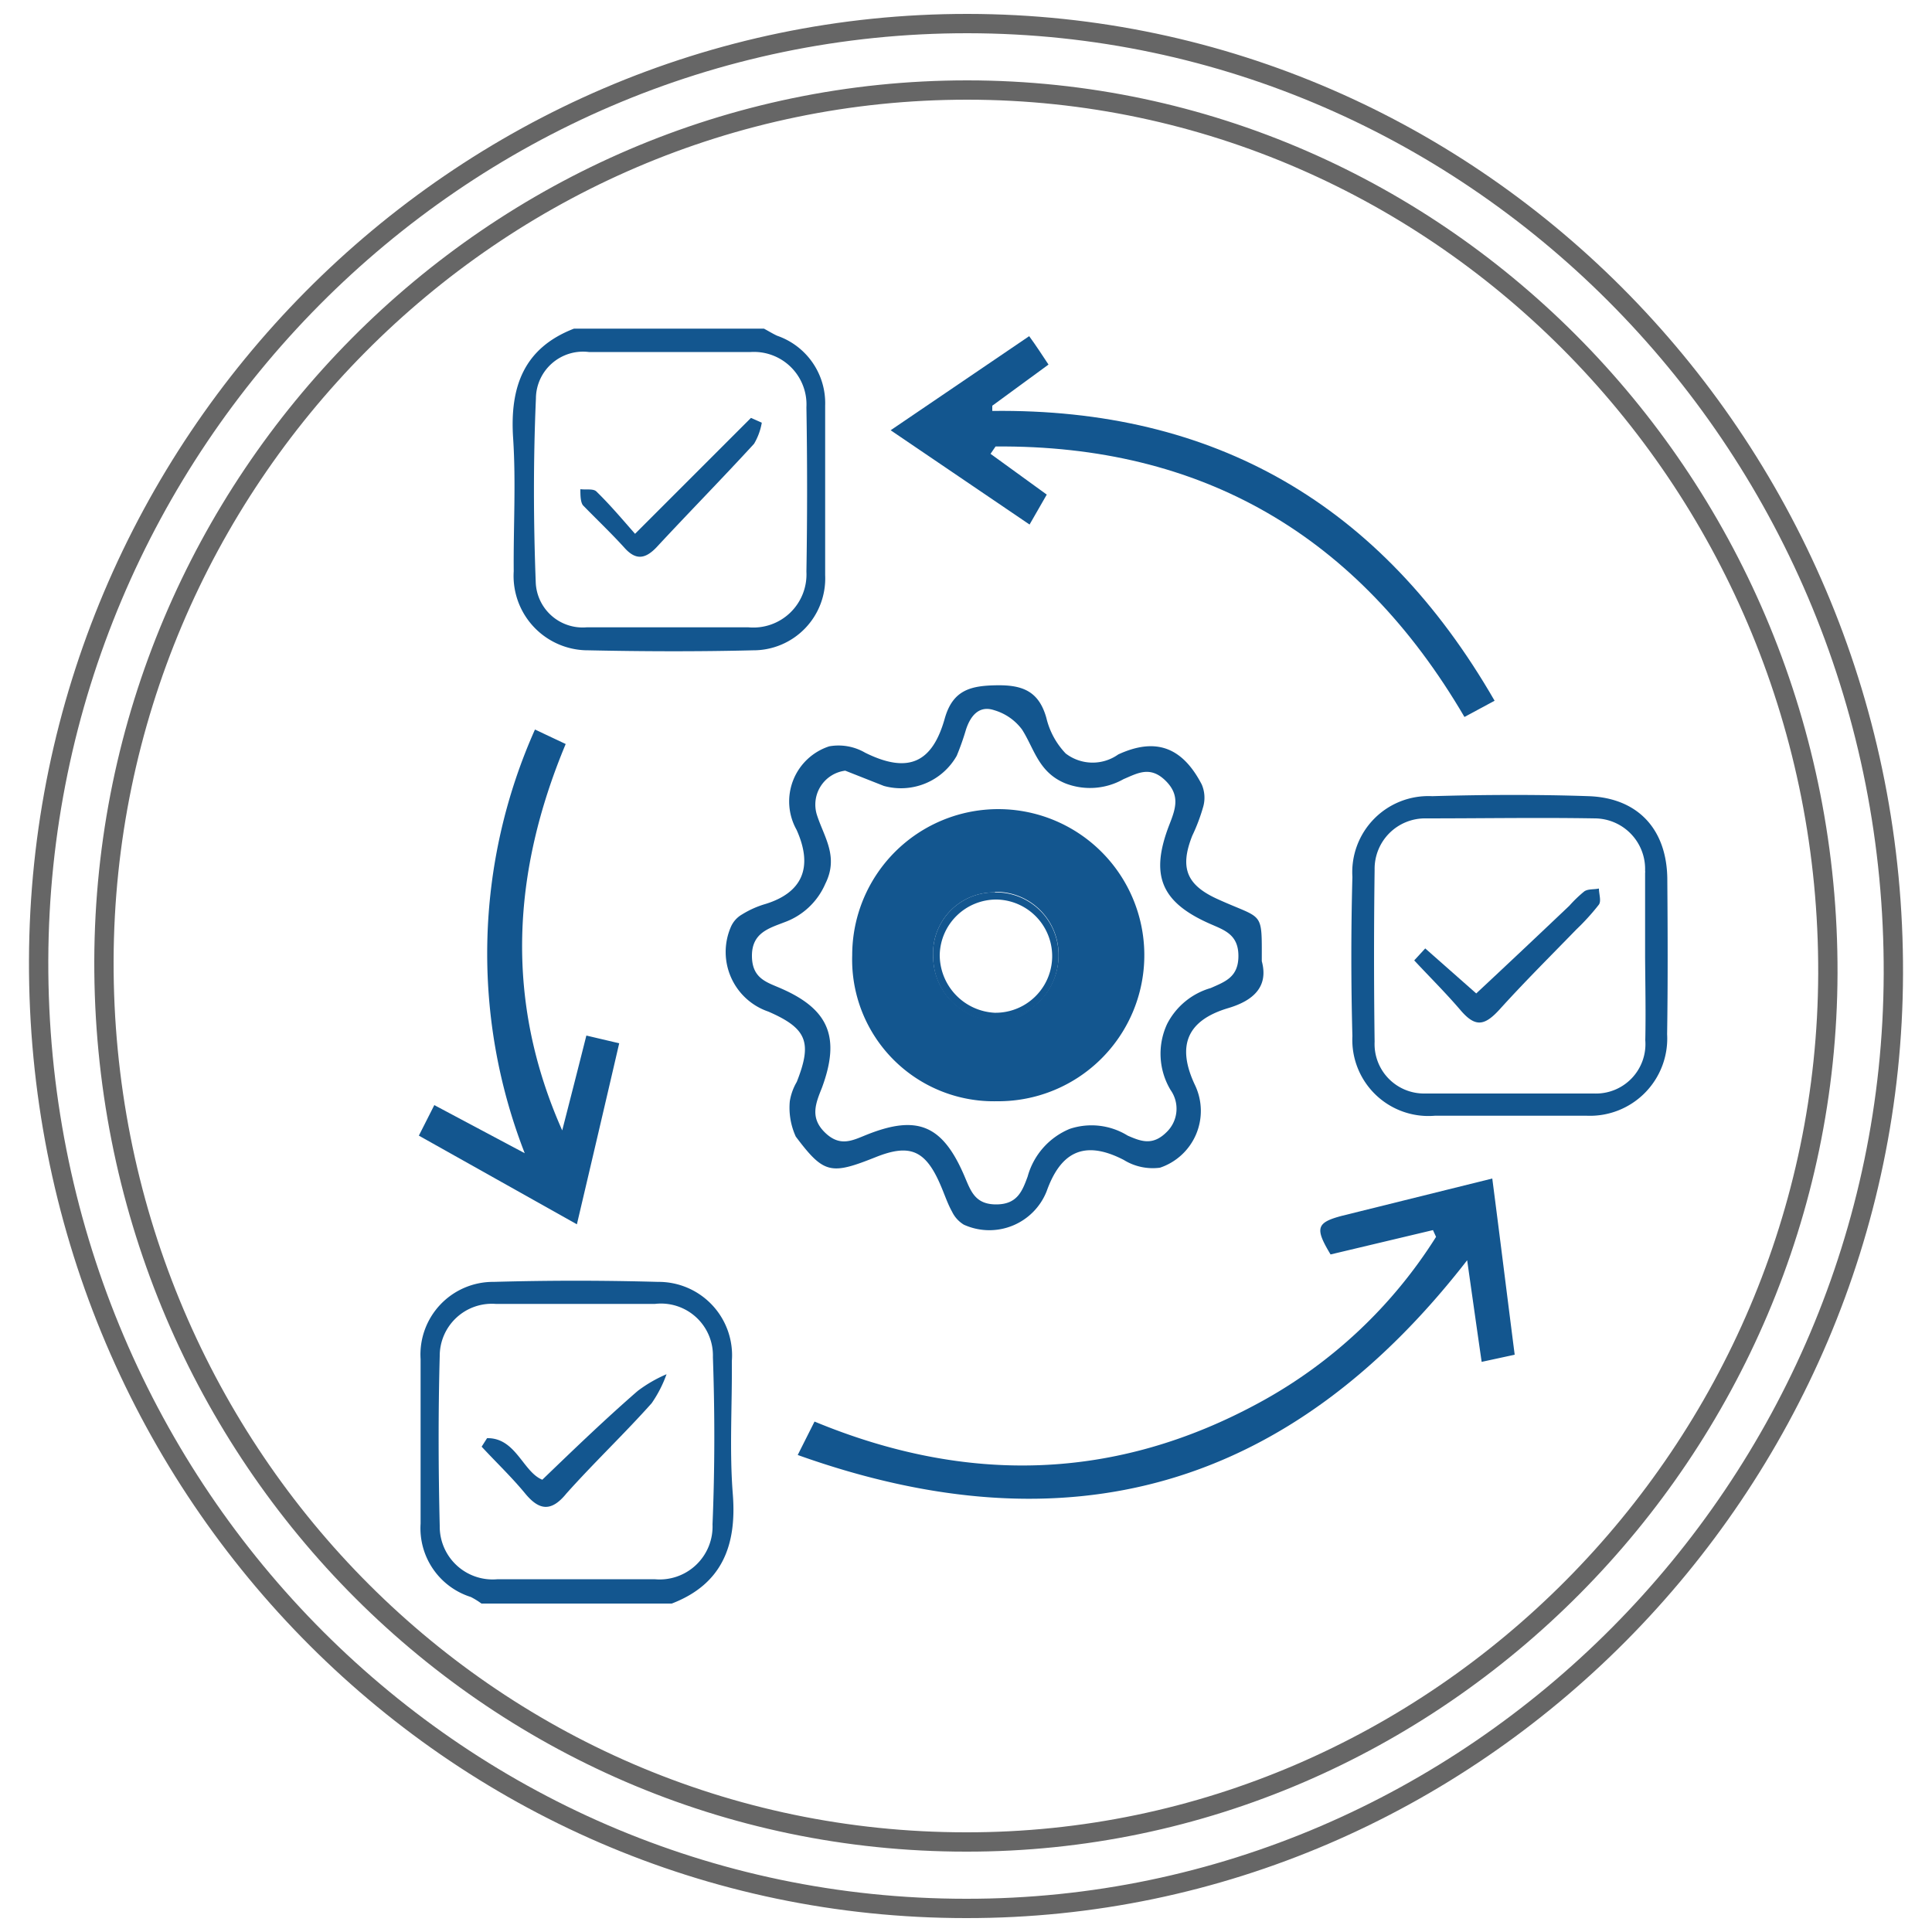 <svg xmlns="http://www.w3.org/2000/svg" id="Layer_1" data-name="Layer 1" viewBox="0 0 100 100"><path d="M26.59,29.57a3.85,3.85,0,0,0,3.87,4.09c2.83.06,5.67.07,8.51,0a3.72,3.72,0,0,0,3.74-3.89c0-2.92,0-5.85,0-8.77a3.69,3.69,0,0,0-2.48-3.62c-.24-.11-.46-.25-.69-.37H29.71c-2.59,1-3.33,3-3.15,5.68C26.71,25,26.57,27.27,26.59,29.57Zm1.15-9a2.44,2.44,0,0,1,2.74-2.35c2.79,0,5.59,0,8.38,0a2.72,2.72,0,0,1,2.88,2.86q.07,4.24,0,8.51a2.75,2.75,0,0,1-3,2.88c-1.37,0-2.75,0-4.12,0s-2.84,0-4.26,0a2.43,2.43,0,0,1-2.63-2.32C27.61,27,27.6,23.8,27.74,20.61Z" style="fill:#13568f"></path><path d="M37.88,70.45a3.8,3.8,0,0,0-3.82-4.1c-2.84-.08-5.67-.08-8.51,0a3.76,3.76,0,0,0-3.78,4c0,2.83,0,5.67,0,8.51a3.73,3.73,0,0,0,2.6,3.8,3.87,3.87,0,0,1,.55.34h9.85c2.6-1,3.37-3,3.16-5.66C37.75,75.06,37.9,72.75,37.88,70.45Zm-1,8.45a2.74,2.74,0,0,1-3,2.84c-1.37,0-2.75,0-4.12,0s-2.66,0-4,0a2.74,2.74,0,0,1-3-2.76c-.07-2.93-.08-5.86,0-8.79a2.7,2.7,0,0,1,2.9-2.7c2.75,0,5.49,0,8.24,0a2.69,2.69,0,0,1,3,2.76C37,73.13,37,76,36.88,78.9Z" style="fill:#13568f"></path><path d="M45.31,59.9c1.79-.72,2.6-.37,3.38,1.46.2.46.35.93.59,1.36a1.59,1.59,0,0,0,.61.67,3.19,3.19,0,0,0,4.28-1.72c.69-1.94,1.86-2.74,4-1.63a2.85,2.85,0,0,0,1.87.4,3.1,3.1,0,0,0,1.82-4.26c-1-2.1-.37-3.38,1.71-4,1.35-.4,2.09-1.14,1.74-2.43,0-2.66.1-2.13-2.26-3.2-1.63-.73-2-1.62-1.34-3.29a9.53,9.53,0,0,0,.57-1.51,1.73,1.73,0,0,0-.08-1.15c-1-1.92-2.37-2.45-4.32-1.55A2.29,2.29,0,0,1,55.16,39a4,4,0,0,1-1-1.84c-.39-1.39-1.24-1.71-2.57-1.69s-2.27.23-2.69,1.72c-.63,2.24-1.84,2.9-4.12,1.77a2.74,2.74,0,0,0-1.86-.33,3,3,0,0,0-1.69,4.32c.9,2,.24,3.27-1.61,3.84a4.87,4.87,0,0,0-1.21.54,1.37,1.37,0,0,0-.59.67,3.26,3.26,0,0,0,1.95,4.36c2,.87,2.28,1.59,1.47,3.64a2.88,2.88,0,0,0-.36,1,3.6,3.6,0,0,0,.31,1.83C42.64,60.76,43,60.82,45.31,59.9Zm-4.82-8.71c-.75-.34-1.56-.5-1.57-1.7s.87-1.44,1.67-1.75a3.66,3.66,0,0,0,2.13-2c.7-1.4-.06-2.4-.43-3.54a1.77,1.77,0,0,1,1.46-2.31l2,.79a3.32,3.32,0,0,0,3.77-1.56A13.47,13.47,0,0,0,50,37.76c.24-.73.69-1.26,1.46-1a2.76,2.76,0,0,1,1.44,1c.64,1,.85,2.22,2.25,2.79a3.52,3.52,0,0,0,3-.22c.73-.31,1.38-.7,2.17.07s.52,1.48.2,2.3c-1,2.59-.45,4,2.14,5.13.73.32,1.44.55,1.44,1.65s-.69,1.33-1.43,1.66A3.68,3.68,0,0,0,60.41,53a3.65,3.65,0,0,0,.18,3.42,1.68,1.68,0,0,1-.22,2.19c-.72.71-1.33.46-2,.17a3.56,3.56,0,0,0-3-.35,3.74,3.74,0,0,0-2.18,2.47c-.28.76-.54,1.44-1.63,1.44s-1.31-.69-1.63-1.44c-1.13-2.66-2.43-3.22-5.06-2.17-.73.29-1.38.66-2.17-.11s-.48-1.51-.16-2.31C43.5,53.72,42.92,52.27,40.49,51.19Z" style="fill:#13568f"></path><path d="M69.46,62.93c-1.33.35-1.41.64-.59,2l5.3-1.26.16.35a24.77,24.77,0,0,1-9.11,8.56c-7.49,4.09-15.19,4.26-23.06,1l-.87,1.73c14,5,25.46,1.76,34.65-10.08.27,1.9.5,3.53.75,5.26l1.71-.37C78,67,77.63,64,77.24,61Z" style="fill:#13568f"></path><path d="M54.18,25.6l-2.91-2.11.26-.38q16-.13,24.27,14l1.56-.84c-5.87-10.19-14.51-15.14-26-15V21l2.91-2.13c-.34-.51-.62-.95-1-1.47l-7.17,4.87,7.19,4.88Z" style="fill:#13568f"></path><path d="M32.05,54l-1.7-.4c-.43,1.71-.84,3.31-1.25,4.91-3-6.75-2.58-13.39.18-20l-1.59-.75a28.44,28.44,0,0,0-.53,21.93l-4.68-2.49-.8,1.58,8.18,4.59C30.61,60.18,31.32,57.15,32.05,54Z" style="fill:#13568f"></path><path d="M86.3,45.56c0-2.61-1.5-4.26-4.07-4.35s-5.4-.08-8.1,0A3.94,3.94,0,0,0,70,45.39q-.11,4.13,0,8.24a3.94,3.94,0,0,0,4.27,4.12h4c1.29,0,2.57,0,3.86,0a4,4,0,0,0,4.16-4.22C86.33,50.87,86.32,48.22,86.3,45.56Zm-1.14,8.28a2.56,2.56,0,0,1-2.64,2.76c-2.93,0-5.85,0-8.78,0a2.56,2.56,0,0,1-2.59-2.68q-.06-4.45,0-8.91a2.61,2.61,0,0,1,2.65-2.65c2.92,0,5.85-.05,8.77,0a2.62,2.62,0,0,1,2.58,2.7.57.57,0,0,1,0,.13v4.33C85.16,51,85.19,52.4,85.16,53.84Z" style="fill:#13568f"></path><path d="M32.31,28.34c.59.67,1.08.6,1.66,0,1.67-1.8,3.4-3.56,5.06-5.37a3.2,3.2,0,0,0,.4-1.09l-.56-.25-6,6c-.66-.75-1.29-1.5-2-2.19-.16-.16-.54-.08-.83-.12,0,.28,0,.65.13.83C30.87,26.87,31.62,27.58,32.31,28.34Z" style="fill:#13568f"></path><path d="M28.07,76.59c-1-.4-1.37-2.18-2.86-2.15l-.28.44c.75.81,1.55,1.57,2.25,2.42s1.33,1,2.14,0c1.43-1.6,3-3.09,4.41-4.67a6.42,6.42,0,0,0,.77-1.5A7.07,7.07,0,0,0,33,72C31.31,73.47,29.72,75,28.07,76.59Z" style="fill:#13568f"></path><path d="M51.6,57a7.56,7.56,0,1,0-7.49-7.56A7.33,7.33,0,0,0,51.6,57Zm-.1-10.84a3.24,3.24,0,0,1,3.29,3.3,3.36,3.36,0,0,1-3.3,3.34,3.31,3.31,0,0,1-3.19-3.3A3.15,3.15,0,0,1,51.5,46.19Z" style="fill:#13568f"></path><path d="M82,46.14a6.7,6.7,0,0,0-.77.74c-1.58,1.5-3.17,3-4.82,4.54l-2.64-2.33-.57.62c.8.86,1.63,1.68,2.39,2.57s1.23.83,2,0c1.29-1.43,2.65-2.78,4-4.17a11.85,11.85,0,0,0,1.17-1.29c.13-.19,0-.55,0-.83C82.49,46.05,82.2,46,82,46.14Z" style="fill:#13568f"></path><path d="M51.49,52.83a3.36,3.36,0,0,0,3.3-3.34,3.24,3.24,0,0,0-3.29-3.3,3.15,3.15,0,0,0-3.2,3.34A3.31,3.31,0,0,0,51.49,52.83Zm.09-6.27a2.93,2.93,0,0,1-.1,5.86,3,3,0,0,1-2.84-3A2.93,2.93,0,0,1,51.58,46.56Z" style="fill:#13568f"></path><path d="M50,98.78c-26.66,0-48.09-22-48-49.08C2.08,23,23.69,1.19,50.1,1.22s48,22,47.9,49.21C97.91,77,76.24,98.82,50,98.78Z" style="fill:none;stroke:#666;stroke-miterlimit:10"></path><path d="M50,95.34c-24.78,0-44.69-20.4-44.62-45.62C5.46,24.88,25.54,4.64,50.09,4.66S94.69,25.15,94.61,50.4C94.53,75.07,74.39,95.38,50,95.34Z" style="fill:none;stroke:#666;stroke-miterlimit:10"></path></svg>